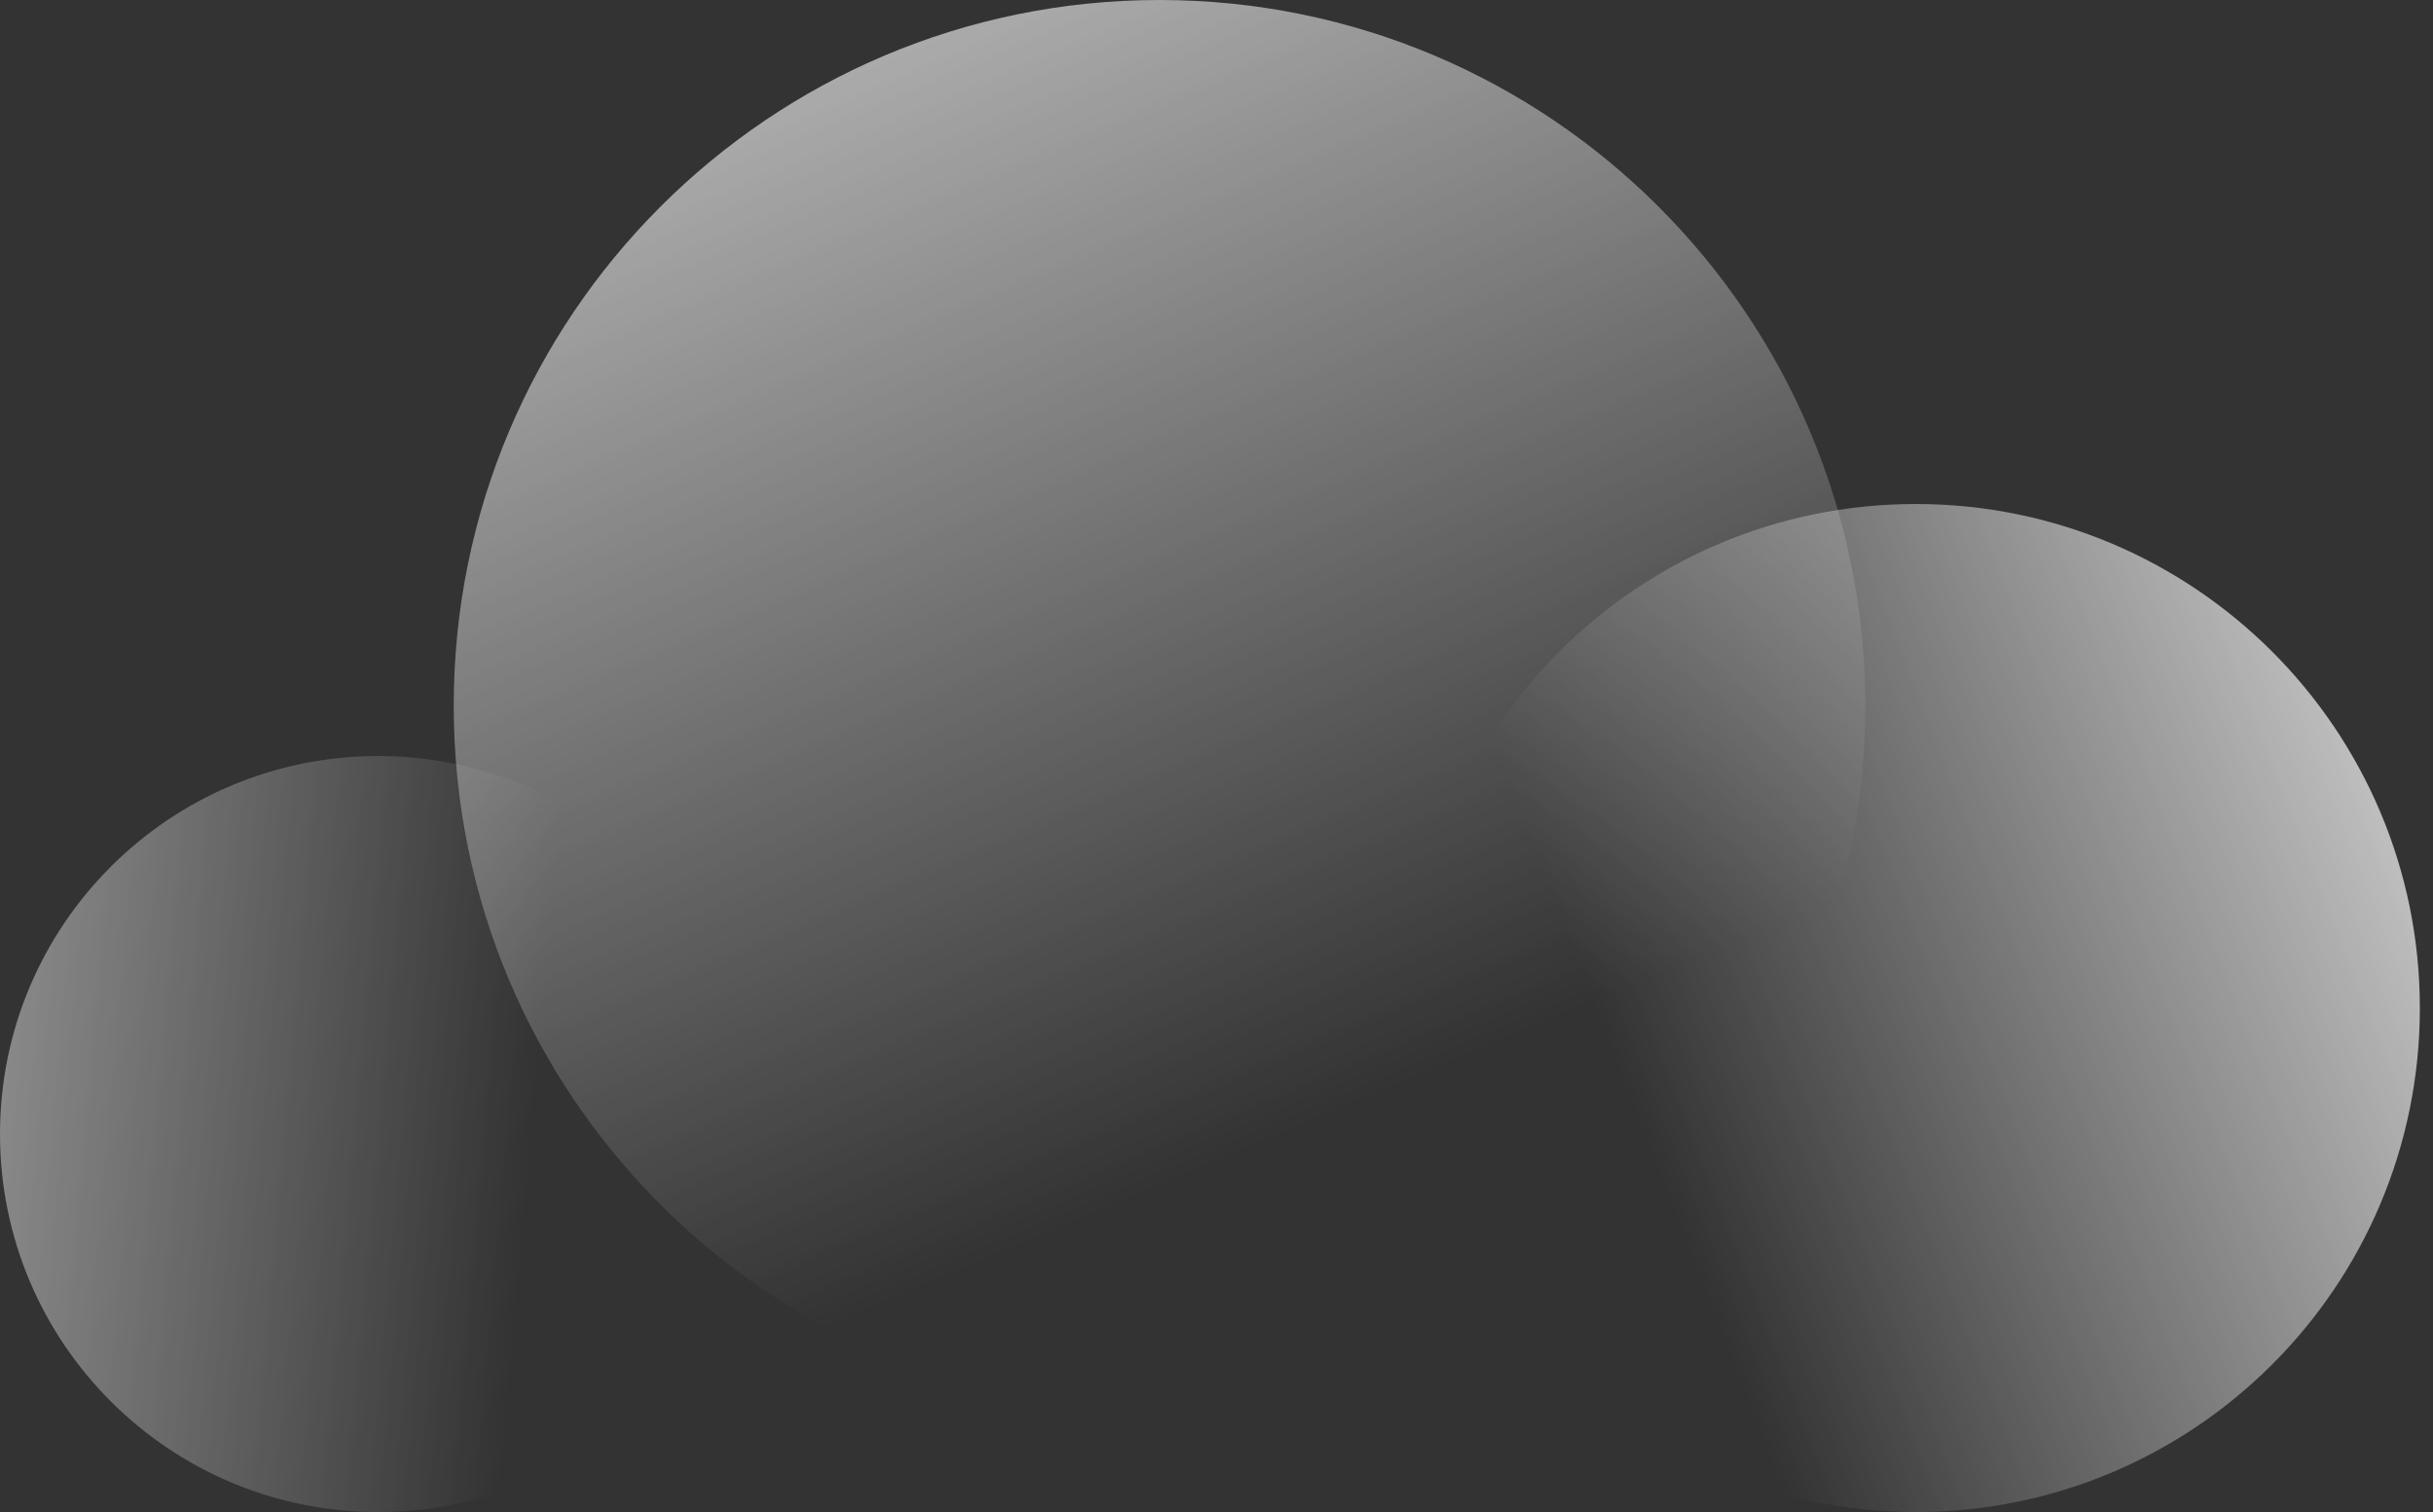 <?xml version="1.0" encoding="UTF-8"?>
<svg xmlns="http://www.w3.org/2000/svg" width="74" height="46" viewBox="0 0 74 46" fill="none">
  <rect x="0" y="0" width="74" height="46" fill="#333333" stroke="none"/>
  <g opacity="0.7">
    <path d="M11.5 46C17.851 46 23 40.851 23 34.5C23 28.149 17.851 23 11.5 23C5.149 23 0 28.149 0 34.5C0 40.851 5.149 46 11.5 46Z" fill="url(#paint0_linear_1186_25417)"></path>
    <path d="M35.267 42.933C47.122 42.933 56.733 33.322 56.733 21.467C56.733 9.611 47.122 0 35.267 0C23.411 0 13.8 9.611 13.8 21.467C13.8 33.322 23.411 42.933 35.267 42.933Z" fill="url(#paint1_linear_1186_25417)"></path>
    <path d="M58.267 46C66.735 46 73.6 39.135 73.6 30.667C73.6 22.198 66.735 15.333 58.267 15.333C49.798 15.333 42.933 22.198 42.933 30.667C42.933 39.135 49.798 46 58.267 46Z" fill="url(#paint2_linear_1186_25417)"></path>
  </g>
  <defs>
    <linearGradient id="paint0_linear_1186_25417" x1="16.115" y1="34.908" x2="-10.826" y2="32.525" gradientUnits="userSpaceOnUse">
      <stop stop-color="white" stop-opacity="0"></stop>
      <stop offset="1" stop-color="white"></stop>
    </linearGradient>
    <linearGradient id="paint1_linear_1186_25417" x1="40.539" y1="33.858" x2="24.147" y2="-4.667" gradientUnits="userSpaceOnUse">
      <stop stop-color="white" stop-opacity="0"></stop>
      <stop offset="1" stop-color="white"></stop>
    </linearGradient>
    <linearGradient id="paint2_linear_1186_25417" x1="49.803" y1="33.945" x2="73.281" y2="24.851" gradientUnits="userSpaceOnUse">
      <stop stop-color="white" stop-opacity="0"></stop>
      <stop offset="1" stop-color="white"></stop>
    </linearGradient>
  </defs>
</svg>
